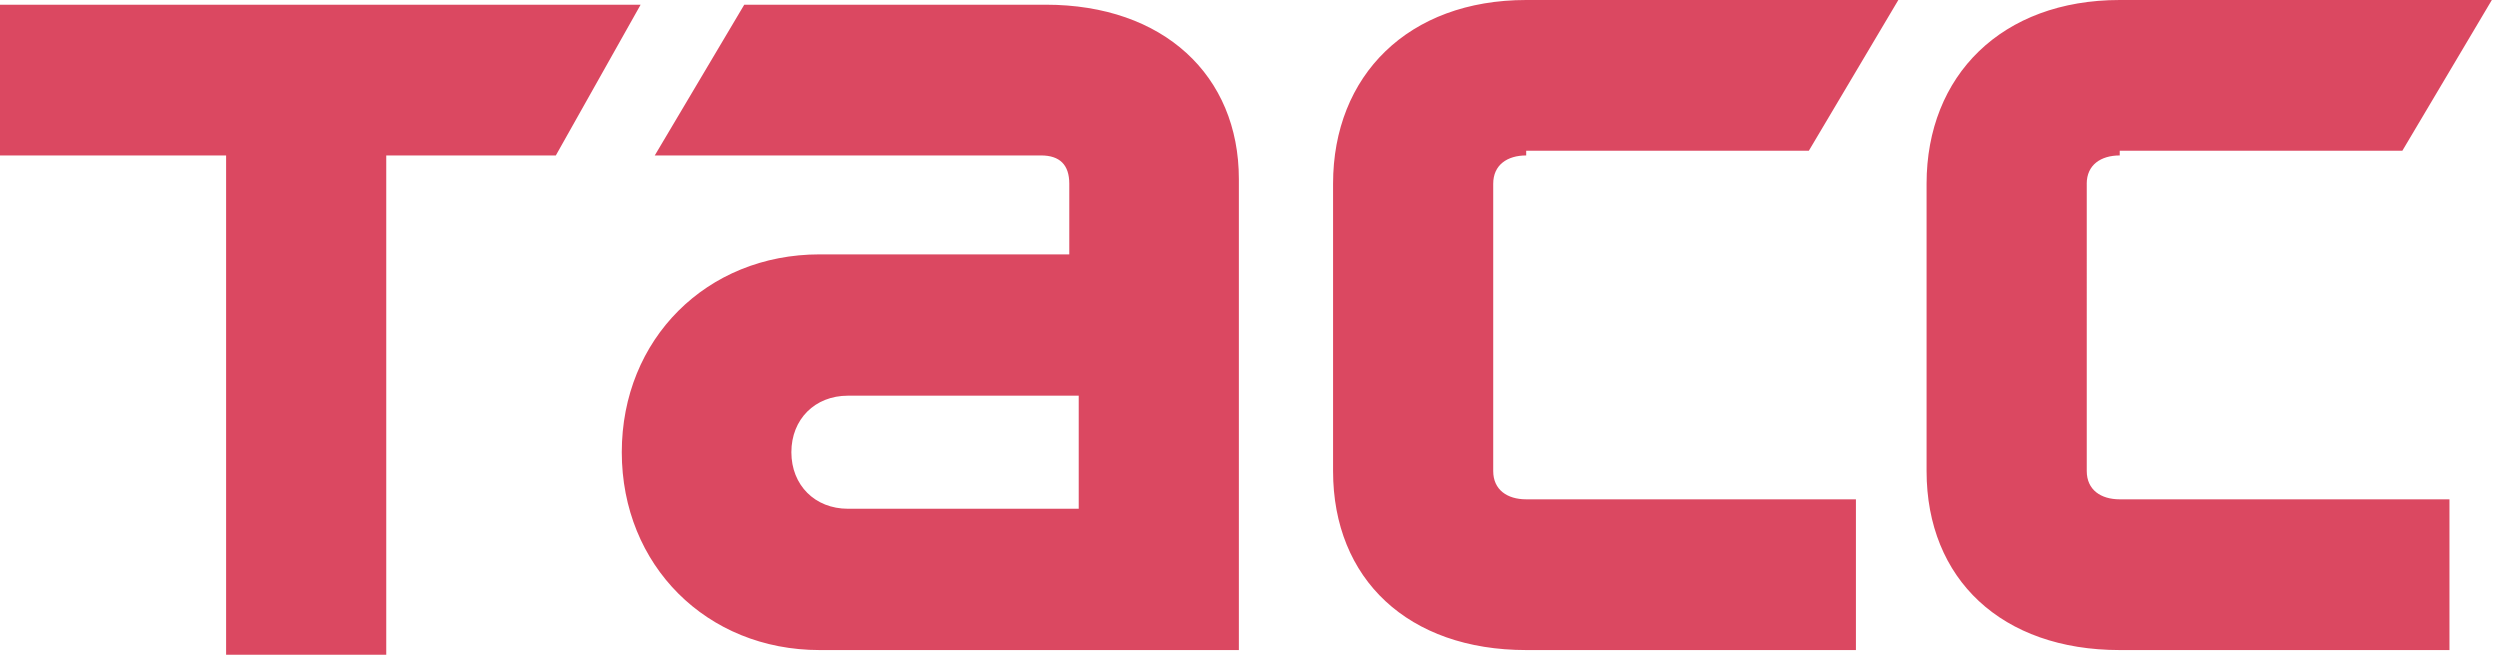 <svg width="84" height="22" fill="none" xmlns="http://www.w3.org/2000/svg"><path fill-rule="evenodd" clip-rule="evenodd" d="M50.172 6.173c0-.633.475-.95 1.108-.95v-.158h9.497L63.784 0H51.28c-3.956 0-6.489 2.532-6.489 6.173v9.654c0 3.64 2.533 6.015 6.49 6.015h11.078v-5.065H51.28c-.633 0-1.108-.317-1.108-.95V6.173zM21.525.158H0v5.065h7.597V22h5.381V5.223h5.698L21.525.158zm13.611 0H25.007L22 5.223h12.978c.633 0 .95.317.95.95v2.374h-8.389c-3.798 0-6.647 2.849-6.647 6.647 0 3.799 2.849 6.648 6.647 6.648h14.087V6.015c0-3.482-2.533-5.857-6.49-5.857zm1.108 16.936H28.49c-1.108 0-1.9-.792-1.9-1.9 0-1.108.792-1.899 1.9-1.899h7.755v3.799zm33.87-10.921c0-.633.476-.95 1.109-.95v-.158h9.496L83.726 0H71.223c-3.957 0-6.49 2.532-6.49 6.173v9.654c0 3.64 2.533 6.015 6.49 6.015h11.079v-5.065h-11.08c-.632 0-1.107-.317-1.107-.95V6.173z" fill="#DB4861"/></svg>